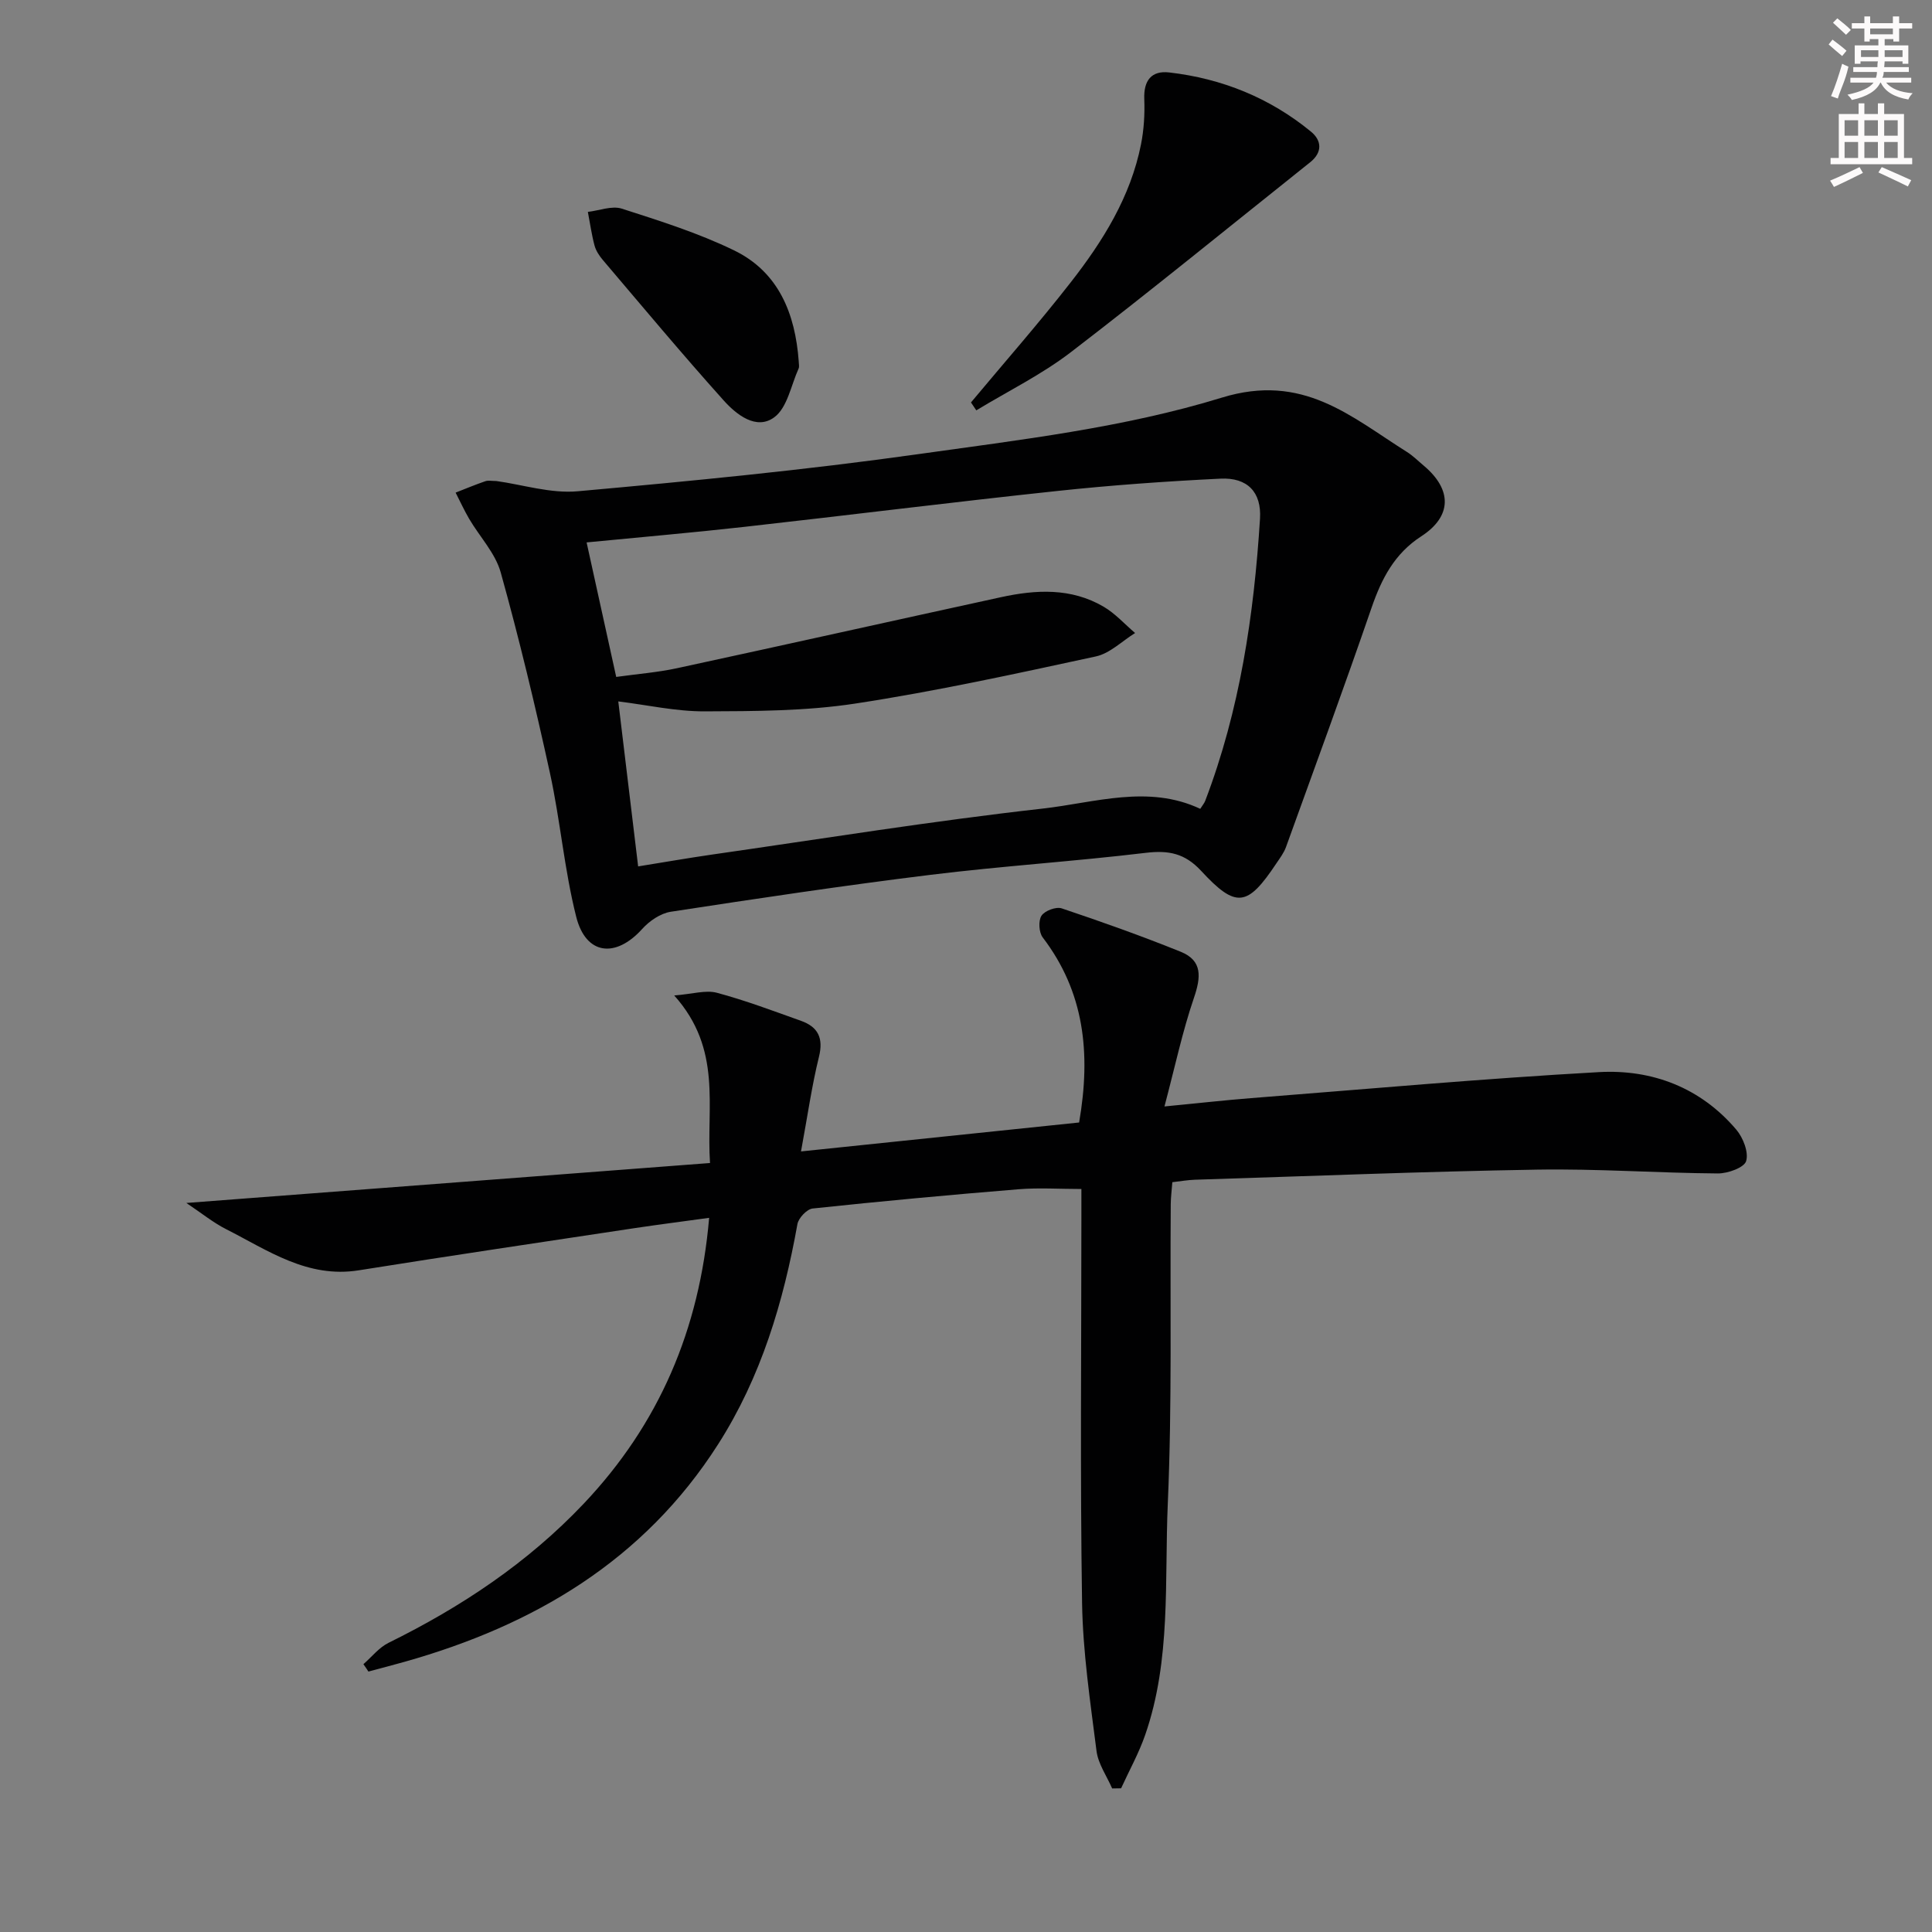 <svg enable-background="new 0 0 400 400" viewBox="0 0 400 400" xmlns="http://www.w3.org/2000/svg"><rect x="0" y="0" width="400" height="400" fill="#808080" stroke="none"/><g fill="#010102"><path d="m75.24 344.55c1.72-1.5 3.22-3.44 5.2-4.42 15.06-7.42 28.83-16.58 40.43-28.83 15.55-16.43 23.96-35.97 25.95-59.16-5.41.75-10.42 1.38-15.41 2.13-19.04 2.88-38.08 5.69-57.1 8.73-10.65 1.71-18.83-4.12-27.49-8.51-2.67-1.35-5.04-3.29-8.24-5.43 36.75-2.8 72.25-5.51 108.42-8.27-.79-11.76 2.59-23.51-7.41-34.69 3.84-.3 6.52-1.17 8.82-.56 5.91 1.58 11.68 3.76 17.45 5.82 3.5 1.25 4.66 3.55 3.7 7.43-1.48 5.99-2.34 12.13-3.72 19.6 20.39-2.12 39.09-4.07 57.58-5.99 2.5-14.47 1.03-27.08-7.54-38.32-.79-1.04-.93-3.45-.25-4.49.67-1.03 3.02-1.92 4.19-1.52 8.29 2.78 16.53 5.71 24.63 8.98 4.57 1.84 4.19 5.3 2.74 9.55-2.37 6.94-3.9 14.17-6.1 22.48 7.15-.69 12.52-1.3 17.89-1.72 24.02-1.88 48.02-4.05 72.07-5.39 11.01-.61 21.04 3.2 28.44 11.92 1.41 1.67 2.58 4.67 2.03 6.5-.41 1.36-3.8 2.57-5.85 2.56-12.48-.09-24.96-1-37.43-.79-23.62.39-47.23 1.35-70.85 2.09-1.46.05-2.92.31-4.67.51-.12 1.65-.32 3.1-.33 4.55-.16 20.66.29 41.34-.61 61.96-.7 16.02.72 32.36-4.68 47.92-1.32 3.81-3.31 7.38-4.99 11.06-.62.01-1.23.02-1.85.03-1.12-2.58-2.9-5.08-3.24-7.77-1.29-10.2-2.83-20.45-2.99-30.7-.41-26.49-.14-52.99-.14-79.48 0-1.82 0-3.64 0-6.16-4.49 0-8.76-.29-12.98.05-14.24 1.16-28.47 2.48-42.67 3.99-1.18.13-2.91 1.96-3.14 3.22-2.9 16.15-7.52 31.67-16.44 45.62-15.35 24.03-38.1 37.46-64.9 45.01-2.49.7-4.99 1.35-7.48 2.02-.32-.5-.68-1.02-1.04-1.53z"/><path d="m102.76 99.59c5.45.75 11.26 2.63 16.86 2.12 23.48-2.11 46.98-4.38 70.32-7.66 21.17-2.98 42.72-5.48 63.01-11.72 16.83-5.18 26.68 3.91 38.34 11.24 1.26.79 2.33 1.88 3.48 2.84 5.92 4.97 5.86 10.5-.52 14.63-5.53 3.58-8.2 8.75-10.27 14.75-5.71 16.59-11.76 33.06-17.72 49.56-.44 1.23-1.28 2.33-2.02 3.43-5.97 8.96-8.31 9.36-15.57 1.51-3.37-3.64-6.74-4.28-11.45-3.72-14.84 1.78-29.78 2.73-44.61 4.56-17.96 2.21-35.86 4.9-53.74 7.64-2.13.33-4.43 1.91-5.92 3.57-5.5 6.09-11.65 5.39-13.65-2.52-2.47-9.78-3.29-19.96-5.45-29.82-3.04-13.91-6.36-27.77-10.18-41.48-1.11-3.99-4.35-7.38-6.53-11.09-1.03-1.76-1.88-3.63-2.81-5.44 2.05-.8 4.08-1.65 6.15-2.36.61-.21 1.33-.04 2.28-.04zm29.36 79.79c5.45-.88 10.33-1.73 15.23-2.44 22.82-3.27 45.6-6.96 68.51-9.53 10.82-1.22 21.87-5.02 32.64.05.51-.8.85-1.19 1.02-1.64 7.18-18.81 10.1-38.47 11.35-58.43.34-5.46-2.57-8.57-8.19-8.29-11.27.55-22.55 1.35-33.77 2.55-21.61 2.3-43.18 5.01-64.79 7.43-10.69 1.2-21.41 2.12-32.67 3.22 2.08 9.46 4.06 18.45 6.13 27.85 4.46-.62 8.59-.94 12.61-1.81 22.35-4.83 44.67-9.82 67.01-14.69 7.28-1.59 14.57-1.98 21.29 1.96 2.41 1.41 4.36 3.61 6.52 5.45-2.7 1.67-5.21 4.22-8.13 4.85-16.52 3.57-33.07 7.2-49.77 9.75-10.25 1.57-20.8 1.58-31.21 1.62-5.97.02-11.94-1.33-17.89-2.06 1.35 11.18 2.69 22.36 4.11 34.16z"/><path d="m201.03 83.32c6.9-8.27 14.02-16.36 20.64-24.85 6.67-8.54 12.4-17.71 14.56-28.57.61-3.06.8-6.26.68-9.38-.15-3.84 1.47-5.95 5.17-5.52 10.92 1.26 20.83 5.26 29.35 12.26 2.24 1.84 2.4 4.29-.19 6.35-16.48 13.13-32.81 26.47-49.52 39.3-6.05 4.64-13.03 8.07-19.59 12.05-.36-.55-.73-1.09-1.1-1.64z"/><path d="m165.37 74.82c0 .5.16 1.07-.03 1.49-1.57 3.47-2.33 8.09-5.03 10.08-3.7 2.74-7.82-.53-10.45-3.45-8.55-9.52-16.75-19.35-25.04-29.1-.74-.87-1.44-1.93-1.73-3.01-.61-2.28-.93-4.64-1.38-6.96 2.36-.27 4.97-1.33 7.03-.67 7.87 2.53 15.84 5.04 23.25 8.64 9.25 4.5 12.66 13.14 13.38 22.98z"/></g><path d="m378.6 9.2.8-1c.9.7 1.9 1.4 2.9 2.3l-.9 1.1c-1.1-.9-2-1.7-2.8-2.4zm.5 10.7c.9-2.1 1.6-4.3 2.3-6.7.4.2.8.4 1.3.6-.7 3.1-1.5 4.3-2.2 6.6zm.4-15.2.9-.9c1 .8 2 1.6 2.8 2.4l-1 1c-1-.9-1.9-1.8-2.7-2.5zm12.5-1.3h1.2v1.4h2.7v1.1h-2.7v2.7h-1.2v-.5h-1.8v1.3h4.9v3.8h-1.2v-.5h-3.7c0 .4-.1.9-.1 1.2h5.1v1h-5.2c0 .5-.1.9-.3 1.2h6v1h-5.2c1.1 1.3 2.9 2 5.5 2.2-.4.4-.7.8-.9 1.3-2.9-.5-4.8-1.6-5.7-3.5h-.1c-.8 1.7-2.7 2.9-5.9 3.6-.2-.4-.6-.8-.9-1.1 2.8-.6 4.6-1.4 5.4-2.5h-4.8v-1h5.3c.1-.3.2-.7.2-1.2h-4.9v-1h5c0-.4 0-.8.1-1.2h-3.6v.5h-1.2v-3.8h4.9v-1.3h-1.8v.5h-1.1v-2.7h-2.6v-1.1h2.6v-1.4h1.2v1.4h4.7v-1.4zm-6.7 8.4h3.6c0-.4 0-.9 0-1.4h-3.6zm1.9-4.7h4.7v-1.2h-4.7zm6.7 3.3h-3.7v1.4h3.7z" fill="#fcfafa"/><path d="m384.7 21.4h1.3v2.2h2.8v-2.2h1.3v2.2h4.1v9.1h1.7v1.3h-16.9v-1.3h1.7v-9.1h4.1v-2.2zm.3 13.2.7 1.2c-1.8.9-3.8 1.9-6 2.9-.2-.4-.5-.8-.8-1.3 2.4-1 4.4-2 6.1-2.8zm-3.1-6.5h2.8v-3.2h-2.8zm0 4.6h2.8v-3.3h-2.8v3.2zm4.1-4.6h2.8v-3.2h-2.8zm0 4.6h2.8v-3.3h-2.8zm3.6 1.9c2.1.9 4.1 1.8 6.1 2.7l-.7 1.3c-2.2-1.1-4.2-2-6.1-2.9zm3.3-9.7h-2.8v3.2h2.8zm-2.8 7.8h2.8v-3.3h-2.8z" fill="#fcfafa"/></svg>